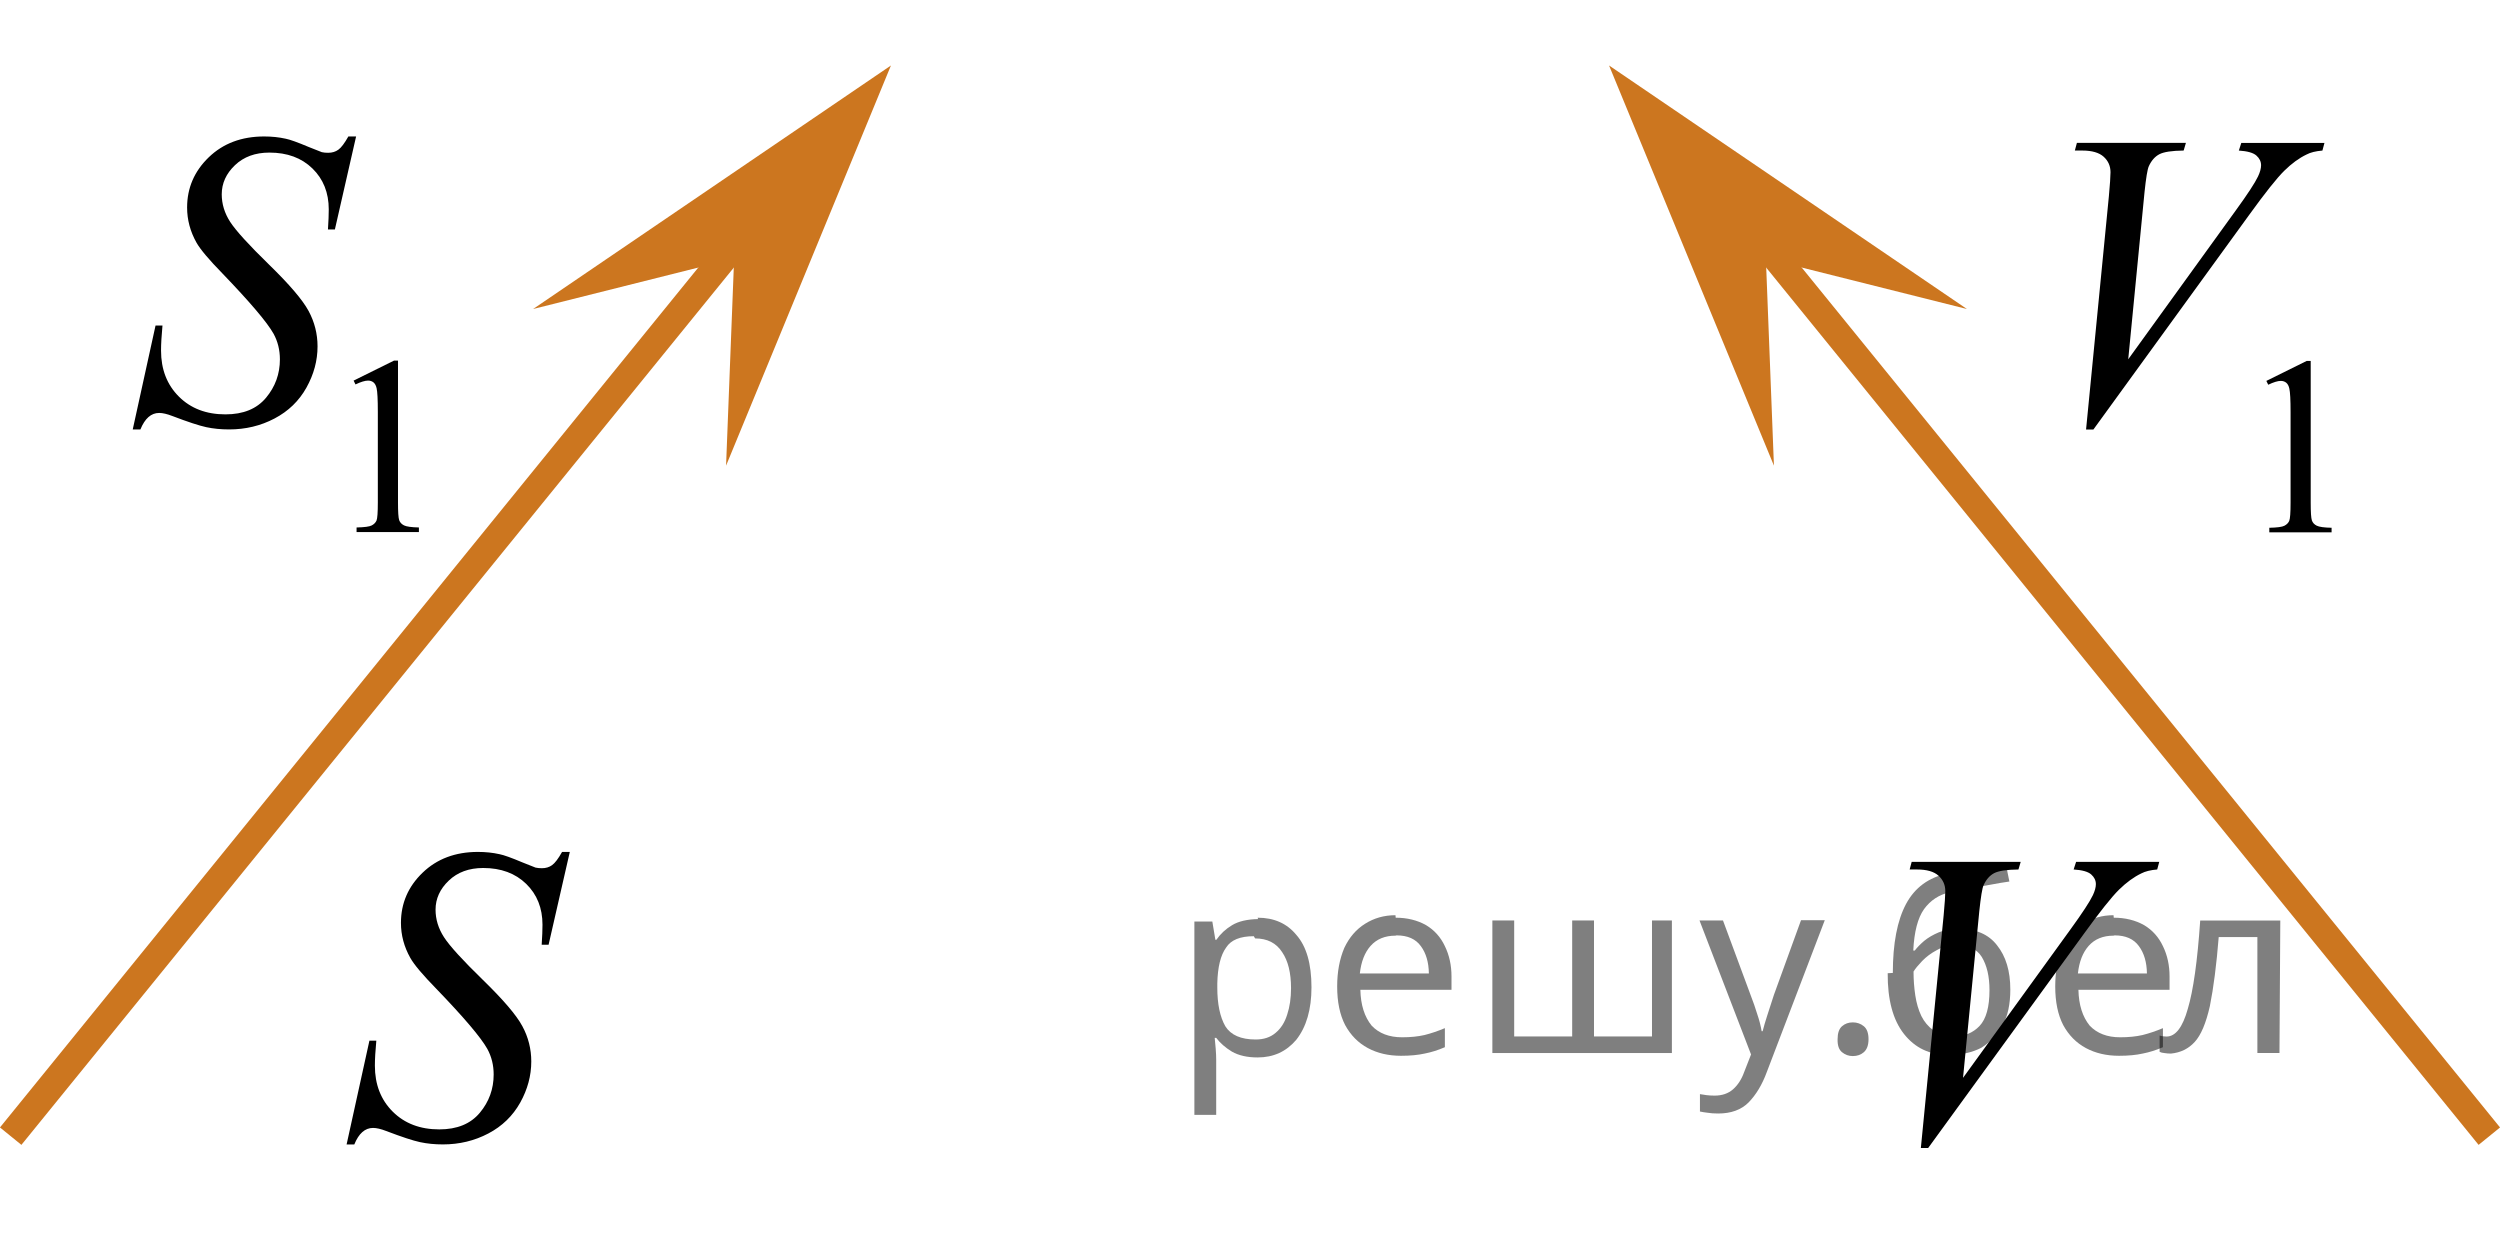 <?xml version="1.0" encoding="utf-8"?>
<!-- Generator: Adobe Illustrator 16.0.0, SVG Export Plug-In . SVG Version: 6.00 Build 0)  -->
<!DOCTYPE svg PUBLIC "-//W3C//DTD SVG 1.1//EN" "http://www.w3.org/Graphics/SVG/1.1/DTD/svg11.dtd">
<svg version="1.1" id="Слой_1" xmlns="http://www.w3.org/2000/svg" xmlns:xlink="http://www.w3.org/1999/xlink" x="0px" y="0px"
	 width="90.522px" height="45.511px" viewBox="265.363 313.371 90.522 45.511"
	 enable-background="new 265.363 313.371 90.522 45.511" xml:space="preserve">
<g>
	<line fill="none" stroke="#CC761F" stroke-miterlimit="10" x1="265.75" y1="354.51" x2="291.968" y2="322.225"/>
	<polygon fill="#CC761F" points="291.945,322.733 284.666,324.56 297.623,315.742 291.653,330.232 	"/>
</g>
<g>
	<line fill="none" stroke="#CC761F" stroke-miterlimit="10" x1="329.28" y1="322.225" x2="355.498" y2="354.51"/>
	<polygon fill="#CC761F" points="329.595,330.232 323.625,315.742 336.583,324.56 329.303,322.733 	"/>
</g>
<g>
	<defs>
		<polygon id="SVGID_1_" points="275.057,358.76 288.789,358.76 288.789,340.683 275.057,340.683 275.057,358.76 		"/>
	</defs>
	<clipPath id="SVGID_2_">
		<use xlink:href="#SVGID_1_"  overflow="visible"/>
	</clipPath>
	<g clip-path="url(#SVGID_2_)">
		<path d="M277.913,354.81l0.826-3.757h0.25c-0.034,0.363-0.052,0.665-0.052,0.903c0,0.683,0.216,1.238,0.646,1.666
			c0.431,0.429,0.992,0.643,1.686,0.643c0.644,0,1.133-0.2,1.468-0.602c0.334-0.4,0.501-0.862,0.501-1.386
			c0-0.338-0.076-0.646-0.229-0.926c-0.231-0.413-0.848-1.141-1.851-2.181c-0.487-0.498-0.8-0.869-0.937-1.113
			c-0.227-0.403-0.34-0.826-0.34-1.27c0-0.707,0.261-1.313,0.782-1.815c0.521-0.503,1.189-0.754,2.006-0.754
			c0.275,0,0.535,0.027,0.781,0.082c0.152,0.029,0.431,0.129,0.834,0.299c0.285,0.114,0.442,0.177,0.472,0.187
			c0.068,0.015,0.145,0.022,0.229,0.022c0.143,0,0.266-0.037,0.369-0.112c0.103-0.074,0.224-0.233,0.361-0.478h0.28l-0.768,3.36
			h-0.25c0.02-0.298,0.029-0.54,0.029-0.724c0-0.603-0.197-1.096-0.59-1.479c-0.394-0.383-0.912-0.575-1.557-0.575
			c-0.512,0-0.927,0.152-1.246,0.456s-0.479,0.654-0.479,1.053c0,0.349,0.102,0.682,0.306,0.997
			c0.204,0.316,0.674,0.832,1.409,1.547c0.734,0.714,1.211,1.271,1.427,1.673c0.217,0.4,0.324,0.828,0.324,1.28
			c0,0.514-0.134,1.01-0.401,1.49c-0.269,0.48-0.653,0.854-1.154,1.117c-0.502,0.264-1.05,0.396-1.645,0.396
			c-0.295,0-0.57-0.027-0.826-0.082s-0.664-0.189-1.225-0.403c-0.191-0.075-0.352-0.112-0.479-0.112
			c-0.29,0-0.516,0.199-0.678,0.598H277.913z"/>
	</g>
</g>
<g>
	<defs>
		<polygon id="SVGID_3_" points="267.313,335.658 283.802,335.658 283.802,313.371 267.313,313.371 267.313,335.658 		"/>
	</defs>
	<clipPath id="SVGID_4_">
		<use xlink:href="#SVGID_3_"  overflow="visible"/>
	</clipPath>
	<g clip-path="url(#SVGID_4_)">
		<path d="M278.167,327.152l1.461-0.723h0.146v5.135c0,0.341,0.014,0.554,0.042,0.638c0.028,0.083,0.086,0.147,0.175,0.192
			s0.269,0.07,0.54,0.076v0.166h-2.257v-0.166c0.283-0.006,0.466-0.03,0.549-0.074c0.082-0.043,0.14-0.102,0.173-0.175
			c0.032-0.073,0.048-0.292,0.048-0.657v-3.282c0-0.442-0.015-0.727-0.044-0.853c-0.021-0.096-0.059-0.166-0.112-0.211
			c-0.055-0.044-0.12-0.066-0.197-0.066c-0.109,0-0.261,0.046-0.456,0.139L278.167,327.152z"/>
	</g>
	<g clip-path="url(#SVGID_4_)">
		<path d="M270.169,328.921l0.826-3.763h0.251c-0.034,0.364-0.052,0.666-0.052,0.905c0,0.684,0.216,1.239,0.646,1.668
			c0.431,0.43,0.992,0.644,1.687,0.644c0.645,0,1.134-0.2,1.469-0.602c0.335-0.402,0.502-0.864,0.502-1.389
			c0-0.339-0.076-0.648-0.229-0.928c-0.231-0.413-0.85-1.142-1.853-2.185c-0.487-0.498-0.8-0.87-0.938-1.114
			c-0.227-0.404-0.34-0.828-0.34-1.272c0-0.708,0.261-1.313,0.782-1.817s1.19-0.756,2.008-0.756c0.275,0,0.536,0.027,0.782,0.082
			c0.152,0.03,0.431,0.13,0.834,0.3c0.285,0.114,0.443,0.177,0.473,0.187c0.068,0.016,0.146,0.022,0.229,0.022
			c0.143,0,0.266-0.037,0.369-0.112c0.104-0.074,0.224-0.234,0.362-0.479h0.28l-0.768,3.367h-0.251
			c0.02-0.3,0.029-0.542,0.029-0.727c0-0.604-0.197-1.097-0.591-1.481c-0.394-0.384-0.912-0.575-1.558-0.575
			c-0.512,0-0.927,0.151-1.247,0.456c-0.319,0.304-0.479,0.656-0.479,1.055c0,0.35,0.102,0.683,0.306,0.999
			c0.205,0.316,0.675,0.833,1.41,1.549s1.212,1.274,1.429,1.676c0.216,0.401,0.324,0.829,0.324,1.283
			c0,0.514-0.134,1.011-0.402,1.492c-0.268,0.481-0.653,0.854-1.155,1.118c-0.502,0.265-1.05,0.396-1.646,0.396
			c-0.295,0-0.571-0.027-0.827-0.082s-0.664-0.189-1.225-0.403c-0.192-0.075-0.353-0.112-0.48-0.112
			c-0.29,0-0.517,0.199-0.679,0.598H270.169z"/>
	</g>
</g>
<g>
	<defs>
		<polygon id="SVGID_5_" points="331.5,358.882 346.612,358.882 346.612,340.803 331.5,340.803 331.5,358.882 		"/>
	</defs>
	<clipPath id="SVGID_6_">
		<use xlink:href="#SVGID_5_"  overflow="visible"/>
	</clipPath>
	<g clip-path="url(#SVGID_6_)">
		<path d="M334.915,354.938l0.826-8.433c0.039-0.428,0.059-0.717,0.059-0.866c0-0.225-0.082-0.411-0.247-0.561
			s-0.424-0.224-0.778-0.224h-0.266l0.074-0.276h3.947l-0.081,0.276c-0.428,0.005-0.722,0.05-0.882,0.134
			c-0.16,0.085-0.287,0.229-0.38,0.434c-0.05,0.109-0.101,0.421-0.155,0.934l-0.59,6.043l3.903-5.393
			c0.423-0.583,0.688-0.989,0.797-1.218c0.073-0.154,0.11-0.289,0.11-0.403c0-0.135-0.057-0.252-0.17-0.352
			s-0.324-0.159-0.635-0.179l0.089-0.276h3.011l-0.074,0.276c-0.241,0.02-0.433,0.067-0.575,0.142
			c-0.271,0.13-0.54,0.326-0.809,0.59c-0.268,0.265-0.692,0.797-1.272,1.599l-5.637,7.753H334.915z"/>
	</g>
</g>
<g>
	<defs>
		<polygon id="SVGID_7_" points="337.473,335.658 352.584,335.658 352.584,313.371 337.473,313.371 337.473,335.658 		"/>
	</defs>
	<clipPath id="SVGID_8_">
		<use xlink:href="#SVGID_7_"  overflow="visible"/>
	</clipPath>
	<g clip-path="url(#SVGID_8_)">
		<path d="M347.425,327.163l1.46-0.723h0.146v5.135c0,0.341,0.014,0.554,0.042,0.638c0.028,0.083,0.086,0.147,0.175,0.192
			c0.088,0.045,0.269,0.07,0.539,0.076v0.166h-2.255v-0.166c0.283-0.006,0.466-0.03,0.548-0.074
			c0.083-0.043,0.141-0.102,0.173-0.175s0.049-0.292,0.049-0.657v-3.282c0-0.442-0.015-0.727-0.045-0.853
			c-0.021-0.096-0.058-0.166-0.112-0.211c-0.055-0.044-0.12-0.066-0.197-0.066c-0.108,0-0.261,0.046-0.455,0.139L347.425,327.163z"
			/>
	</g>
	<g clip-path="url(#SVGID_8_)">
		<path d="M340.897,328.922l0.826-8.446c0.039-0.429,0.059-0.718,0.059-0.868c0-0.224-0.082-0.411-0.247-0.561
			s-0.424-0.225-0.778-0.225h-0.266l0.074-0.277h3.947l-0.081,0.277c-0.428,0.005-0.722,0.05-0.882,0.135s-0.287,0.229-0.38,0.434
			c-0.05,0.11-0.101,0.422-0.155,0.936l-0.59,6.053l3.903-5.402c0.423-0.583,0.688-0.989,0.797-1.219
			c0.073-0.155,0.11-0.29,0.11-0.404c0-0.135-0.057-0.252-0.17-0.352s-0.324-0.16-0.635-0.18l0.089-0.277h3.011l-0.074,0.277
			c-0.241,0.02-0.433,0.067-0.575,0.143c-0.271,0.129-0.54,0.326-0.809,0.591c-0.268,0.265-0.692,0.798-1.272,1.601l-5.637,7.766
			H340.897z"/>
	</g>
</g>
<g fill-opacity=".5"><path d="m310.9 346.6q0.89 0 1.4 0.62 0.55 0.62 0.55 1.9 0 1.2-0.55 1.9-0.54 0.64-1.4 0.64-0.56 0-0.93-0.21-0.36-0.22-0.57-0.5h-0.054q0.018 0.15 0.036 0.39t0.018 0.4v2h-0.79v-7h0.65l0.11 0.66h0.036q0.22-0.32 0.57-0.53t0.94-0.22zm-0.14 0.67q-0.74 0-1 0.41-0.3 0.41-0.32 1.3v0.15q0 0.89 0.29 1.4 0.3 0.48 1.1 0.48 0.44 0 0.72-0.24 0.29-0.24 0.42-0.66 0.14-0.42 0.14-0.96 0-0.83-0.32-1.3-0.32-0.5-0.98-0.5z"/><path d="m315.9 346.6q0.62 0 1.1 0.27 0.45 0.27 0.68 0.76 0.24 0.49 0.24 1.1v0.48h-3.3q0.018 0.82 0.41 1.3 0.4 0.42 1.1 0.42 0.46 0 0.81-0.081 0.36-0.09 0.74-0.25v0.69q-0.37 0.16-0.73 0.23-0.36 0.081-0.86 0.081-0.68 0-1.2-0.28-0.52-0.28-0.82-0.83-0.29-0.56-0.29-1.4 0-0.79 0.26-1.4 0.27-0.57 0.75-0.87 0.49-0.31 1.1-0.31zm-9e-3 0.65q-0.57 0-0.9 0.37-0.32 0.36-0.39 1h2.5q-9e-3 -0.61-0.29-0.99-0.28-0.39-0.88-0.39z"/><path d="m325.9 346.7v4.8h-6.5v-4.8h0.79v4.2h2.1v-4.2h0.79v4.2h2.1v-4.2z"/><path d="m326.9 346.7h0.85l1 2.7q0.14 0.36 0.24 0.69 0.11 0.32 0.16 0.62h0.036q0.054-0.22 0.17-0.58 0.12-0.37 0.24-0.74l0.98-2.7h0.86l-2.1 5.5q-0.25 0.68-0.66 1.1-0.4 0.4-1.1 0.4-0.22 0-0.38-0.027-0.16-0.018-0.28-0.045v-0.63q0.099 0.018 0.23 0.036 0.14 0.018 0.3 0.018 0.41 0 0.67-0.23 0.26-0.23 0.4-0.62l0.25-0.64z"/><path d="m331.9 351.0q0-0.33 0.16-0.47t0.39-0.14q0.23 0 0.4 0.14 0.17 0.14 0.17 0.47 0 0.32-0.17 0.47-0.16 0.14-0.4 0.14-0.22 0-0.39-0.14t-0.16-0.47z"/><path d="m333.9 348.6q0-1.6 0.48-2.5 0.48-0.89 1.5-1.1 0.58-0.13 1.1-0.22t1-0.18l0.14 0.69q-0.32 0.045-0.71 0.12-0.4 0.063-0.78 0.14-0.39 0.063-0.67 0.13-0.58 0.13-0.93 0.61-0.34 0.48-0.39 1.5h0.054q0.13-0.17 0.34-0.35 0.22-0.18 0.53-0.31 0.32-0.13 0.71-0.13 0.94 0 1.4 0.6 0.48 0.6 0.48 1.6 0 0.8-0.28 1.3t-0.77 0.81q-0.5 0.26-1.2 0.26-1 0-1.6-0.76t-0.59-2.2zm2.2 2.3q0.58 0 0.94-0.38t0.36-1.3q0-0.74-0.28-1.2-0.27-0.43-0.9-0.43-0.4 0-0.72 0.18-0.32 0.17-0.54 0.4t-0.31 0.38q0 0.44 0.063 0.86t0.22 0.75q0.16 0.32 0.44 0.52 0.29 0.19 0.72 0.19z"/><path d="m341.9 346.6q0.62 0 1.1 0.27 0.45 0.27 0.68 0.76 0.24 0.49 0.24 1.1v0.48h-3.3q0.018 0.82 0.41 1.3 0.4 0.42 1.1 0.42 0.46 0 0.81-0.081 0.36-0.09 0.74-0.25v0.69q-0.37 0.16-0.73 0.23-0.36 0.081-0.86 0.081-0.68 0-1.2-0.28-0.52-0.28-0.82-0.83-0.29-0.56-0.29-1.4 0-0.79 0.26-1.4 0.27-0.57 0.75-0.87 0.49-0.31 1.1-0.31zm-9e-3 0.65q-0.57 0-0.9 0.37-0.32 0.36-0.39 1h2.5q-9e-3 -0.61-0.29-0.99-0.28-0.39-0.88-0.39z"/><path d="m347.9 351.5h-0.8v-4.2h-1.4q-0.12 1.5-0.32 2.5-0.21 0.93-0.55 1.3t-0.86 0.42q-0.12 0-0.23-0.018-0.11-9e-3 -0.18-0.045v-0.59q0.054 0.018 0.12 0.027t0.13 9e-3q0.49 0 0.77-1 0.3-1 0.45-3.2h2.9z"/></g></svg>

<!--File created and owned by https://sdamgia.ru. Copying is prohibited. All rights reserved.-->
